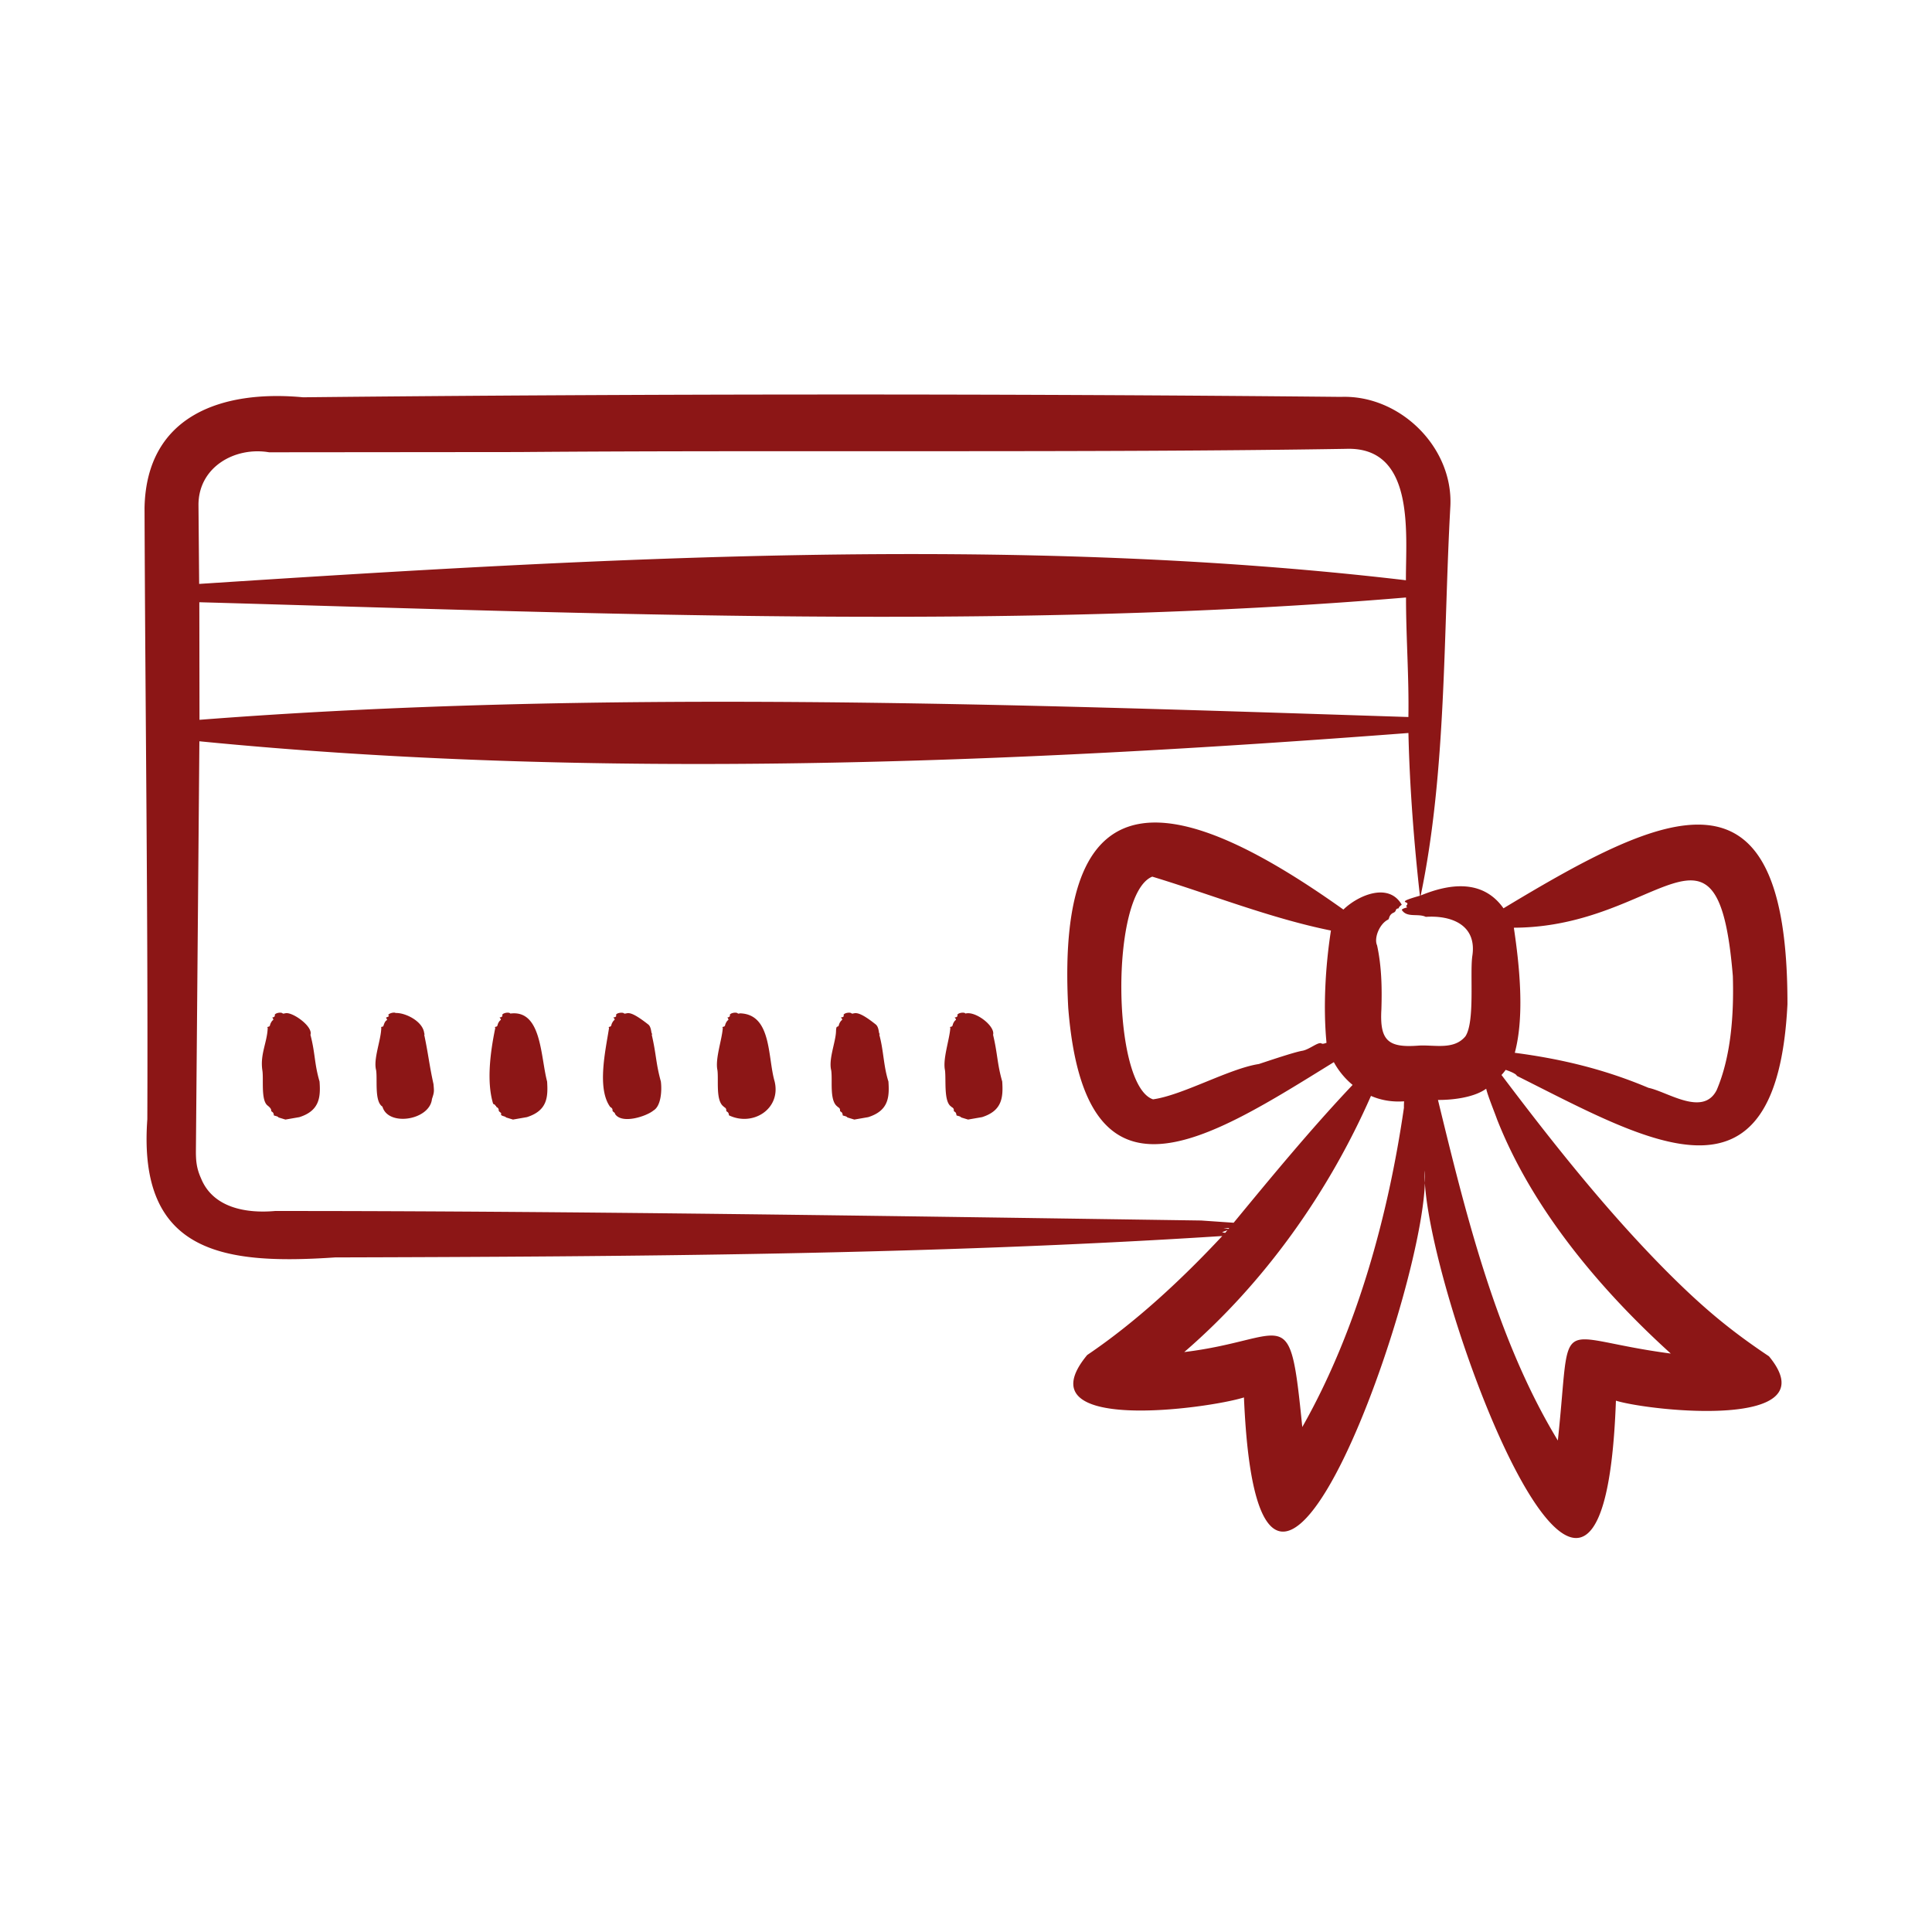 <svg xmlns="http://www.w3.org/2000/svg" version="1.1" xmlns:xlink="http://www.w3.org/1999/xlink" width="512" height="512" x="0" y="0" viewBox="0 0 500 500" style="enable-background:new 0 0 512 512" xml:space="preserve" class=""><g><path fill-rule="evenodd" d="M448.459 252.619c-3.887-47.054-18.651-12.632-56.678-12.53 1.48 9.9 2.804 22.863.245 32.375 12.296 1.617 23.363 4.323 34.594 9.065 4.982 1.031 14.107 7.531 17.648.599 3.735-8.73 4.487-19.617 4.191-29.509zm-61.028 37.057c9.079 23.101 26.587 43.982 44.966 60.625-31.052-4.098-25.568-11.6-29.23 22.499-15.945-26.265-23.867-58.758-31.023-88.138 3.388.034 9.178-.516 12.481-2.905.334 1.626 2.132 6.016 2.806 7.919zm-24.096-2.982a19.12 19.12 0 0 1 .044-1.673c-2.934.206-5.838-.21-8.574-1.406-10.949 24.933-27.557 48.393-48.323 66.298 27.173-3.309 27.198-13.993 30.549 19.404 14.182-25.016 22.259-54.782 26.304-82.623zm-47.053 32.185 1.374-.501c-.196.229-.382.452-.572.687a3.33 3.33 0 0 1-.802-.186zm1.842-1.063c-.06.082-.131.158-.191.223l-1.292-.142c.497-.026.993-.054 1.483-.081zm26.32-76.992c-1.428 9.225-2.037 19.741-1.145 29.061-.449.133-.957.364-1.297.158-.834-.505-3.122 1.591-4.987 1.902-2.038.338-8.733 2.603-11.222 3.423-7.669 1.172-19.703 8.071-27.388 9.141-10.675-3.539-11.135-53.229-.199-57.633 14.879 4.505 30.618 10.796 46.238 13.948zm-33.596 75.041 8.421.583c9.765-11.856 20.247-24.554 30.784-35.673a20.244 20.244 0 0 1-4.856-5.892c-32.518 20.094-64.322 41.009-68.733-13.976-3.505-64.037 30.034-54.832 71.207-25.512 3.746-3.66 11.71-7.164 15.103-1.248-1.255.902-.433.866-1.046.975-.655.117-.303.741-1.046 1.063-1.323.573-1.079 1.647-1.439 1.804-2.228 1.069-3.713 4.805-2.861 6.649 1.21 5.558 1.293 11.263 1.117 16.651-.451 8.101 1.793 9.926 9.686 9.309 4.062-.236 9.075 1.206 12.061-2.397 2.477-3.729 1.154-15.993 1.772-20.684 1.33-8.206-5.494-10.679-12.025-10.236-1.995-.967-4.904.321-6.219-1.815.234-.353.886-.474 1.406-.643-.585-.585.061-.364.054-.987-.005-.5-2.825-.307 3.237-2.027-1.514-13.479-2.67-28.351-2.97-42.11-102.863 7.845-210.269 12.254-312.9 2.142l-.899 105.873c-.021 2.651.157 4.661 1.319 7.222 3.119 7.728 11.826 9.123 19.148 8.469 76.195-.032 163.538 1.368 239.679 2.46zM51.367 130.77l.174 20.346c102.361-6.661 210.441-12.952 312.312-.948-.075-11.841 2.556-34.618-15.464-34.01-65.264 1.074-148.257.283-214.166.833l-64.581.06c-8.872-1.507-18.343 3.842-18.275 13.719zm313.124 54.793c.178-10.309-.616-20.441-.616-30.931-102.228 8.57-209.851 4.117-312.29 1.226l.043 30.429c102.439-7.949 210.199-4.051 312.863-.724zm98.101 74.31c-2.747 55.403-35.472 35.871-70.032 18.554-.16-.575-2.194-1.326-2.899-1.543-.327.463-.687.905-1.074 1.319 13.179 17.467 27.171 35.136 42.759 50.835 8.935 8.942 15.924 14.929 26.461 21.971 15.781 19.095-30.531 14.253-39.608 11.484-3.455 96.559-50.473-31.128-49.506-59.562 2.277 25.349-42.73 154.158-46.759 58.722-9.158 2.907-57.593 9.59-40.568-10.978 12.715-8.588 24.574-19.678 34.954-30.794-75.522 4.867-153.857 5.324-229.597 5.537-28.406 1.916-51.132-.778-48.595-35.755.203-52.479-.539-105.751-.72-158.283.511-24.05 20.281-30.511 41.015-28.564 87.847-.913 181.294-.965 268.649-.105 15.173-.553 29.033 12.97 28.281 28.282-1.824 32.676-.965 68.668-7.674 100.755 7.403-3.059 16.028-4.301 21.425 3.319 42.31-25.542 73.561-40.194 73.488 24.806zM82.696 279.892c.304 4.025.026 7.564-5.216 9.222l-3.613.627-1.782-.545c-.224-.377-1.207-.428-1.215-.556-.067-1.073-.718-.784-.687-1.286.034-.541-.896-1.197-.888-1.21-1.857-1.327-1.017-6.944-1.401-9.173-.615-4.114 1.249-7.229 1.384-10.879.043-.199-.38-.242.316-.409.269-.065.346-.621.349-.627.587-1.371.941-.905.736-1.363-.437-.977-.194.124.48-.785-.431-.679 1.653-1.123 2.027-.599.365.074.653-.204 1.409-.068 2.175.408 6.398 3.638 5.747 5.568 1.275 4.89.979 7.396 2.354 12.083zm176.679 0c.262 4.045.035 7.559-5.227 9.222l-3.613.627-1.782-.545c-.222-.373-1.202-.433-1.215-.556-.135-1.207-.722-.737-.687-1.286.045-.696-.644-.808-.654-.954-2.021-1.203-1.314-6.991-1.635-9.429-.618-2.898 1.141-7.804 1.379-10.879.052-.173-.381-.257.316-.409.284-.062.352-.621.354-.627.619-1.534 1.145-.758.507-1.706-.143-.213.308.198.714-.442-.466-.671 1.667-1.126 2.033-.599 2.542-.739 7.738 3.228 7.146 5.499 1.21 5.118 1.019 7.363 2.364 12.084zm-29.449 0c.275 4.048.055 7.544-5.227 9.222l-3.602.627-1.793-.545c-.23-.376-1.202-.431-1.21-.556-.07-1.117-.719-.759-.692-1.286.036-.714-.638-.806-.643-.954-2.182-1.507-1.242-6.898-1.646-9.429-.706-2.818 1.1-7.132 1.243-9.92.052-2.24.519-.667.807-1.995.595-1.476 1.162-.797.512-1.706-.132-.185.474.12.714-.442-.465-.683 1.692-1.119 2.027-.599.798.16 1.173-1.23 6.23 2.823.823.659.769 2.216.932 2.355.292.249-.15.246-.011.321 1.107 3.933 1.078 8.133 2.359 12.084zm-29.448 0c1.694 7.138-5.69 11.737-11.832 8.747-.069-1.113-.726-.777-.692-1.286.046-.697-.621-.794-.638-.954-2.158-1.467-1.309-6.835-1.64-9.429-.638-2.903 1.149-7.798 1.379-10.879.044-.182-.373-.254.311-.409.284-.064.358-.623.36-.627.548-1.329.941-.902.736-1.363-.439-.982-.193.124.479-.785-.451-.683 1.673-1.121 2.027-.599.186.038.351-.013.563-.057 8.234.261 7.103 11.359 8.947 17.641zm-29.448 0c.288 2.232.091 6.364-1.945 7.522-1.749 1.463-8.194 3.634-9.937.839.13-.279-.663-.511-.632-.899.053-.668-.64-.82-.654-.954-3.385-4.821-1.159-14.512-.251-20.308.062-.181-.403-.237.317-.409.27-.065.348-.625.349-.627.683-1.602 1.137-.768.507-1.706-.127-.189.435.135.719-.442-.481-.742 1.742-1.068 2.028-.599.943.163 1.045-1.244 6.23 2.823.815.64.755 2.213.932 2.355.28.224-.145.257-.016.321 1.204 5.224 1.031 7.308 2.353 12.084zm-29.438 0c.257 4.058.07 7.532-5.227 9.222l-3.603.627-1.793-.545c-.228-.384-1.531-.326-1.27-.943.123-.292-.651-.512-.632-.899.035-.712-.638-.808-.643-.954-.01-.285-.274-.204-.24-.256.136-.164-.305-.327-.556-.48-1.762-5.721-.715-13.516.54-19.572.056-.179-.397-.25.31-.409.283-.064.348-.624.349-.627.617-1.522 1.15-.751.507-1.706-.146-.216.287.205.719-.442-.479-.667 1.672-1.126 2.027-.599 8.115-1.051 7.777 11.061 9.512 17.583zm-29.404.676c.155 1.895.228 2.003-.398 3.853-.572 5.512-11.349 7.194-12.808 1.978-2.123-1.329-1.272-6.97-1.641-9.429-.78-2.932 1.276-7.737 1.336-11.015-.219-.244.449-.231.507-.349l.196-.55c.577-1.581 1.157-.596.512-1.706-.003-.006 1.003-.324.714-.502-.566-.348 1.23-1.045 1.799-.681 2.462-.107 7.109 2.133 7.391 5.32.294.252-.152.247-.006.321 1.064 4.996 1.297 7.787 2.398 12.76z" clip-rule="evenodd" fill="#8c1616" opacity="1" data-original="#000000"></path></g></svg>
